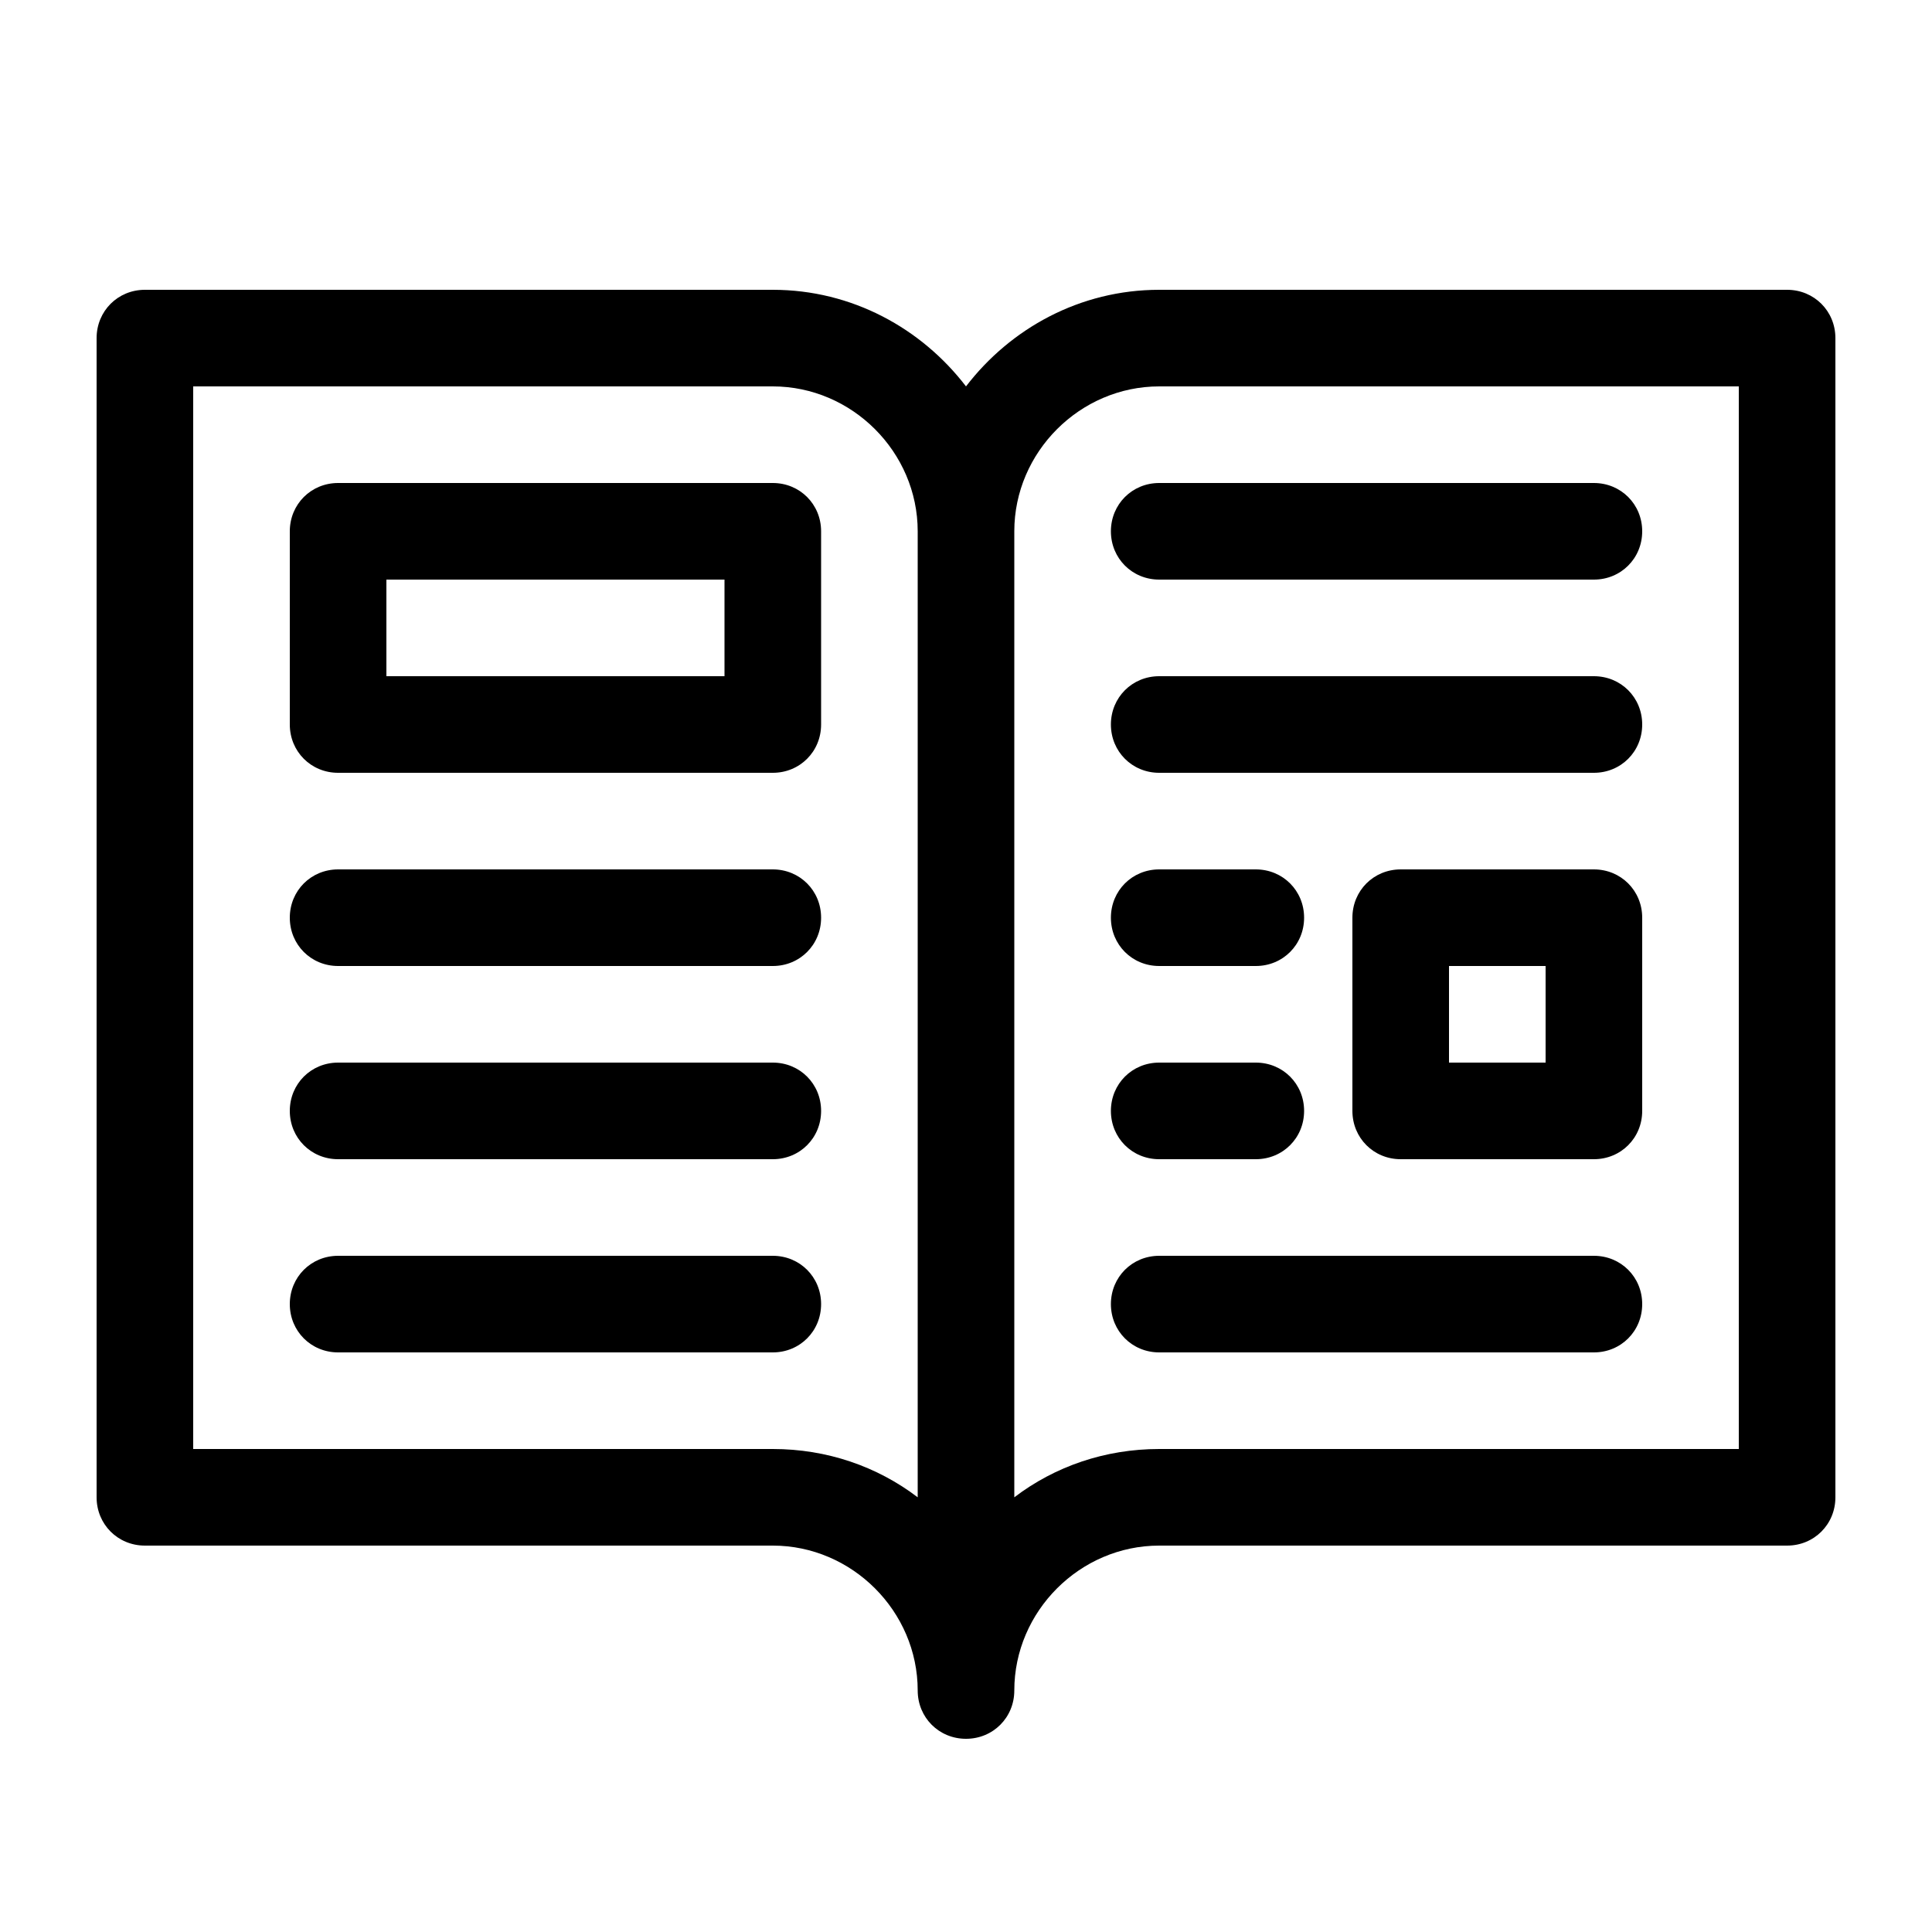 <svg xmlns="http://www.w3.org/2000/svg" width="100" height="100" style="enable-background:new 0 0 100 100"><path d="M92.5 15H60c-4.1 0-7.7 2-10 5-2.3-3-5.9-5-10-5H7.5C6.1 15 5 16.1 5 17.5v60C5 78.9 6.1 80 7.5 80H40c4.1 0 7.5 3.4 7.5 7.5 0 1.4 1.1 2.5 2.5 2.5s2.5-1.1 2.5-2.5c0-4.1 3.4-7.5 7.5-7.5h32.5c1.4 0 2.5-1.1 2.5-2.5v-60c0-1.4-1.1-2.5-2.5-2.5zm-45 62.5C45.4 75.9 42.8 75 40 75H10V20h30c4.1 0 7.5 3.4 7.5 7.5v50zM90 75H60c-2.8 0-5.4.9-7.5 2.5v-50c0-4.1 3.4-7.5 7.5-7.5h30v55z"/><path d="M40 25H17.5c-1.4 0-2.5 1.1-2.5 2.5v10c0 1.4 1.1 2.5 2.5 2.5H40c1.4 0 2.5-1.1 2.5-2.5v-10c0-1.4-1.1-2.5-2.5-2.5zm-2.5 10H20v-5h17.5v5zM82.5 45h-10c-1.4 0-2.5 1.1-2.5 2.5v10c0 1.4 1.1 2.5 2.5 2.5h10c1.4 0 2.5-1.1 2.5-2.5v-10c0-1.4-1.1-2.5-2.5-2.5zM80 55h-5v-5h5v5zM40 45H17.5c-1.4 0-2.5 1.1-2.5 2.5s1.1 2.5 2.5 2.5H40c1.4 0 2.5-1.1 2.5-2.5S41.4 45 40 45zM40 55H17.5c-1.4 0-2.5 1.1-2.5 2.5s1.1 2.5 2.5 2.5H40c1.4 0 2.5-1.1 2.5-2.5S41.4 55 40 55zM40 65H17.5c-1.4 0-2.5 1.1-2.5 2.5s1.1 2.5 2.5 2.5H40c1.4 0 2.5-1.1 2.5-2.5S41.4 65 40 65zM57.5 27.5c0 1.4 1.1 2.5 2.5 2.5h22.5c1.4 0 2.5-1.1 2.5-2.5S83.9 25 82.5 25H60c-1.4 0-2.5 1.1-2.5 2.5zM82.5 35H60c-1.4 0-2.5 1.1-2.5 2.5S58.6 40 60 40h22.5c1.4 0 2.5-1.1 2.5-2.5S83.9 35 82.5 35zM82.5 65H60c-1.4 0-2.5 1.1-2.5 2.5S58.6 70 60 70h22.5c1.4 0 2.5-1.1 2.5-2.5S83.9 65 82.5 65zM60 50h5c1.4 0 2.5-1.1 2.5-2.5S66.4 45 65 45h-5c-1.4 0-2.5 1.1-2.5 2.5S58.6 50 60 50zM60 60h5c1.4 0 2.5-1.1 2.5-2.5S66.4 55 65 55h-5c-1.4 0-2.5 1.1-2.5 2.5S58.6 60 60 60z"/></svg>